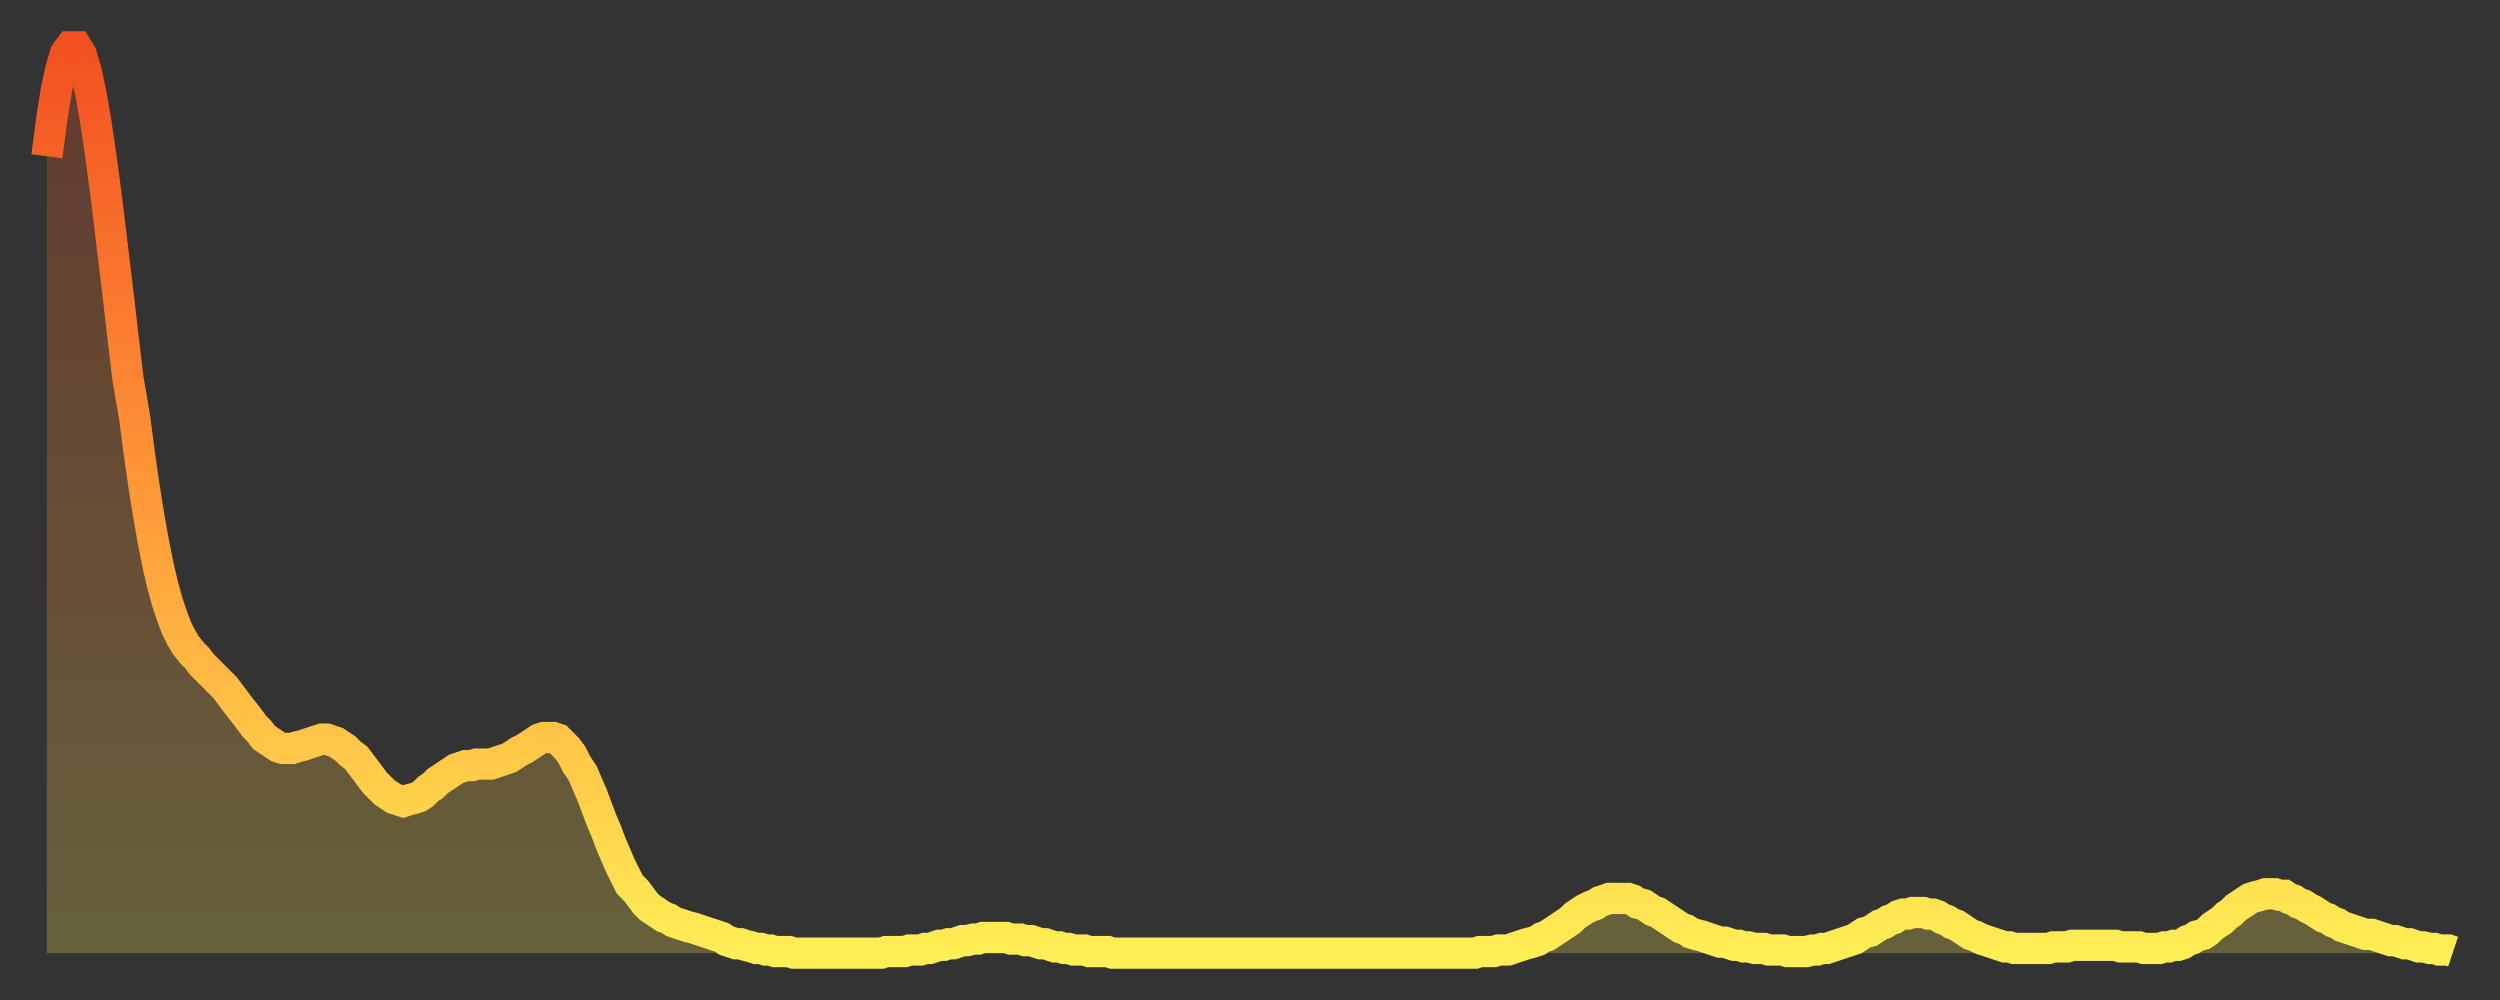 <?xml version="1.0" encoding="utf-8" ?>
<svg baseProfile="full" height="64" version="1.1" width="160" xmlns="http://www.w3.org/2000/svg" xmlns:ev="http://www.w3.org/2001/xml-events" xmlns:xlink="http://www.w3.org/1999/xlink"><rect width="100%" height="100%" fill="#333333" stroke="none"/><defs><linearGradient id="id447248" x1="0" x2="0" y1="0" y2="1"><stop offset="0%" stop-color="#f25021" /><stop offset="50%" stop-color="#ff9938" /><stop offset="100%" stop-color="#ffee55" /></linearGradient></defs><g transform="translate(3,3)"><g><path d="M 0.0 7.0 0.3 4.7 0.6 2.8 0.9 1.4 1.2 0.4 1.5 0.0 1.9 0.0 2.2 0.5 2.5 1.5 2.8 2.9 3.1 4.6 3.4 6.6 3.7 8.8 4.0 11.2 4.3 13.7 4.6 16.2 4.9 18.8 5.2 21.3 5.6 23.6 5.9 25.9 6.2 28.0 6.5 29.9 6.8 31.6 7.1 33.1 7.4 34.4 7.7 35.5 8.0 36.4 8.3 37.2 8.6 37.8 8.9 38.3 9.3 38.8 9.6 39.1 9.9 39.5 10.2 39.8 10.5 40.1 10.8 40.4 11.1 40.7 11.4 41.0 11.7 41.4 12.0 41.8 12.3 42.2 12.7 42.7 13.0 43.1 13.3 43.5 13.6 43.8 13.9 44.2 14.2 44.4 14.5 44.6 14.8 44.8 15.1 44.9 15.4 44.9 15.7 44.9 16.0 44.8 16.4 44.7 16.7 44.6 17.0 44.5 17.3 44.4 17.6 44.3 17.9 44.3 18.2 44.4 18.5 44.5 18.8 44.7 19.1 44.9 19.4 45.2 19.8 45.5 20.1 45.9 20.4 46.3 20.7 46.7 21.0 47.1 21.3 47.4 21.6 47.7 21.9 47.9 22.2 48.1 22.5 48.2 22.8 48.3 23.1 48.2 23.5 48.1 23.8 48.0 24.1 47.8 24.4 47.5 24.7 47.3 25.0 47.0 25.3 46.8 25.6 46.6 25.9 46.4 26.2 46.2 26.5 46.1 26.8 46.0 27.2 46.0 27.5 45.9 27.8 45.9 28.1 45.9 28.4 45.9 28.7 45.8 29.0 45.7 29.3 45.6 29.6 45.5 29.9 45.3 30.2 45.1 30.6 44.9 30.9 44.7 31.2 44.5 31.5 44.3 31.8 44.2 32.1 44.2 32.4 44.2 32.7 44.3 33.0 44.6 33.3 44.9 33.6 45.3 33.9 45.9 34.3 46.5 34.6 47.2 34.9 47.9 35.2 48.7 35.5 49.5 35.8 50.2 36.1 51.0 36.4 51.7 36.7 52.4 37.0 53.0 37.3 53.6 37.7 54.0 38.0 54.4 38.3 54.8 38.6 55.1 38.9 55.3 39.2 55.5 39.5 55.7 39.8 55.8 40.1 56.0 40.4 56.1 40.7 56.2 41.0 56.3 41.4 56.4 41.7 56.5 42.0 56.6 42.3 56.7 42.6 56.8 42.9 56.9 43.2 57.0 43.5 57.2 43.8 57.3 44.1 57.4 44.4 57.4 44.7 57.5 45.1 57.6 45.4 57.7 45.7 57.7 46.0 57.8 46.3 57.8 46.6 57.9 46.9 57.9 47.2 57.9 47.5 57.9 47.8 58.0 48.1 58.0 48.5 58.0 48.8 58.0 49.1 58.0 49.4 58.0 49.7 58.0 50.0 58.0 50.3 58.0 50.6 58.0 50.9 58.0 51.2 58.0 51.5 58.0 51.8 58.0 52.2 58.0 52.5 58.0 52.8 58.0 53.1 58.0 53.4 58.0 53.7 57.9 54.0 57.9 54.3 57.9 54.6 57.9 54.9 57.9 55.2 57.8 55.6 57.8 55.9 57.8 56.2 57.7 56.5 57.7 56.8 57.6 57.1 57.5 57.4 57.5 57.7 57.4 58.0 57.4 58.3 57.3 58.6 57.2 58.9 57.2 59.3 57.1 59.6 57.1 59.9 57.0 60.2 57.0 60.5 57.0 60.8 57.0 61.1 57.0 61.4 57.0 61.7 57.1 62.0 57.1 62.3 57.1 62.6 57.2 63.0 57.2 63.3 57.3 63.6 57.4 63.9 57.4 64.2 57.5 64.5 57.6 64.8 57.6 65.1 57.7 65.4 57.7 65.7 57.8 66.0 57.8 66.4 57.8 66.7 57.9 67.0 57.9 67.3 57.9 67.6 57.9 67.9 57.9 68.2 58.0 68.5 58.0 68.8 58.0 69.1 58.0 69.4 58.0 69.7 58.0 70.1 58.0 70.4 58.0 70.7 58.0 71.0 58.0 71.3 58.0 71.6 58.0 71.9 58.0 72.2 58.0 72.5 58.0 72.8 58.0 73.1 58.0 73.5 58.0 73.8 58.0 74.1 58.0 74.4 58.0 74.7 58.0 75.0 58.0 75.3 58.0 75.6 58.0 75.9 58.0 76.2 58.0 76.5 58.0 76.8 58.0 77.2 58.0 77.5 58.0 77.8 58.0 78.1 58.0 78.4 58.0 78.7 58.0 79.0 58.0 79.3 58.0 79.6 58.0 79.9 58.0 80.2 58.0 80.5 58.0 80.9 58.0 81.2 58.0 81.5 58.0 81.8 58.0 82.1 58.0 82.4 58.0 82.7 58.0 83.0 58.0 83.3 58.0 83.6 58.0 83.9 58.0 84.3 58.0 84.6 58.0 84.9 58.0 85.2 58.0 85.5 58.0 85.8 58.0 86.1 58.0 86.4 58.0 86.7 58.0 87.0 58.0 87.3 58.0 87.6 58.0 88.0 58.0 88.3 58.0 88.6 58.0 88.9 58.0 89.2 58.0 89.5 58.0 89.8 58.0 90.1 58.0 90.4 58.0 90.7 58.0 91.0 58.0 91.4 58.0 91.7 57.9 92.0 57.9 92.3 57.9 92.6 57.9 92.9 57.8 93.2 57.8 93.5 57.8 93.8 57.7 94.1 57.6 94.4 57.5 94.7 57.4 95.1 57.3 95.4 57.2 95.7 57.0 96.0 56.9 96.3 56.7 96.6 56.5 96.9 56.3 97.2 56.1 97.5 55.9 97.8 55.6 98.1 55.4 98.4 55.2 98.8 55.0 99.1 54.9 99.4 54.7 99.7 54.6 100.0 54.5 100.3 54.5 100.6 54.5 100.9 54.5 101.2 54.5 101.5 54.6 101.8 54.8 102.2 54.9 102.5 55.1 102.8 55.3 103.1 55.4 103.4 55.6 103.7 55.8 104.0 56.0 104.3 56.2 104.6 56.4 104.9 56.5 105.2 56.7 105.5 56.8 105.9 56.9 106.2 57.0 106.5 57.1 106.8 57.2 107.1 57.3 107.4 57.3 107.7 57.4 108.0 57.5 108.3 57.5 108.6 57.6 108.9 57.6 109.3 57.7 109.6 57.7 109.9 57.7 110.2 57.8 110.5 57.8 110.8 57.8 111.1 57.8 111.4 57.9 111.7 57.9 112.0 57.9 112.3 57.9 112.6 57.9 113.0 57.8 113.3 57.8 113.6 57.7 113.9 57.7 114.2 57.6 114.5 57.5 114.8 57.4 115.1 57.3 115.4 57.2 115.7 57.1 116.0 56.9 116.3 56.7 116.7 56.6 117.0 56.4 117.3 56.2 117.6 56.1 117.9 55.9 118.2 55.8 118.5 55.6 118.8 55.5 119.1 55.5 119.4 55.4 119.7 55.4 120.1 55.4 120.4 55.5 120.7 55.5 121.0 55.6 121.3 55.8 121.6 55.9 121.9 56.1 122.2 56.2 122.5 56.4 122.8 56.6 123.1 56.8 123.4 56.9 123.8 57.1 124.1 57.2 124.4 57.3 124.7 57.4 125.0 57.5 125.3 57.6 125.6 57.6 125.9 57.7 126.2 57.7 126.5 57.7 126.8 57.7 127.2 57.7 127.5 57.7 127.8 57.7 128.1 57.7 128.4 57.6 128.7 57.6 129.0 57.6 129.3 57.6 129.6 57.5 129.9 57.5 130.2 57.5 130.5 57.5 130.9 57.5 131.2 57.5 131.5 57.5 131.8 57.5 132.1 57.5 132.4 57.5 132.7 57.6 133.0 57.6 133.3 57.6 133.6 57.6 133.9 57.6 134.2 57.7 134.6 57.7 134.9 57.7 135.2 57.7 135.5 57.6 135.8 57.6 136.1 57.5 136.4 57.5 136.7 57.4 137.0 57.2 137.3 57.1 137.6 56.9 138.0 56.8 138.3 56.6 138.6 56.3 138.9 56.1 139.2 55.9 139.5 55.6 139.8 55.4 140.1 55.1 140.4 54.9 140.7 54.7 141.0 54.5 141.3 54.4 141.7 54.3 142.0 54.2 142.3 54.2 142.6 54.2 142.9 54.3 143.2 54.3 143.5 54.5 143.8 54.6 144.1 54.8 144.4 54.9 144.7 55.1 145.1 55.3 145.4 55.5 145.7 55.7 146.0 55.8 146.3 56.0 146.6 56.1 146.9 56.3 147.2 56.4 147.5 56.5 147.8 56.6 148.1 56.7 148.4 56.8 148.8 56.8 149.1 56.9 149.4 57.0 149.7 57.1 150.0 57.2 150.3 57.2 150.6 57.3 150.9 57.4 151.2 57.4 151.5 57.5 151.8 57.6 152.1 57.6 152.5 57.7 152.8 57.7 153.1 57.8 153.4 57.8 153.7 57.8 154.0 57.9" fill="none" id="graph-curve" opacity="1" stroke="url(#id447248)" stroke-width="2" /><path d="M 0 58 L 0.0 7.0 0.3 4.7 0.6 2.8 0.9 1.4 1.2 0.4 1.5 0.0 1.9 0.0 2.2 0.5 2.5 1.5 2.8 2.9 3.1 4.6 3.4 6.6 3.7 8.8 4.0 11.2 4.3 13.7 4.6 16.2 4.9 18.8 5.2 21.3 5.6 23.6 5.9 25.9 6.2 28.0 6.5 29.9 6.8 31.6 7.1 33.1 7.4 34.4 7.7 35.5 8.0 36.4 8.3 37.2 8.6 37.8 8.9 38.3 9.3 38.8 9.6 39.1 9.9 39.5 10.2 39.8 10.5 40.1 10.8 40.4 11.1 40.7 11.4 41.0 11.7 41.4 12.0 41.8 12.3 42.2 12.7 42.7 13.0 43.1 13.3 43.5 13.6 43.8 13.9 44.2 14.2 44.4 14.5 44.6 14.8 44.8 15.1 44.9 15.4 44.9 15.7 44.9 16.0 44.8 16.4 44.7 16.7 44.6 17.0 44.5 17.3 44.4 17.6 44.3 17.9 44.3 18.2 44.4 18.5 44.5 18.8 44.7 19.1 44.9 19.4 45.2 19.8 45.5 20.1 45.9 20.4 46.3 20.7 46.7 21.0 47.1 21.3 47.4 21.6 47.7 21.9 47.9 22.2 48.1 22.5 48.2 22.8 48.3 23.1 48.2 23.5 48.1 23.8 48.0 24.1 47.8 24.4 47.5 24.7 47.3 25.0 47.0 25.3 46.8 25.6 46.6 25.9 46.4 26.2 46.2 26.5 46.1 26.8 46.0 27.2 46.0 27.5 45.9 27.8 45.9 28.1 45.9 28.4 45.9 28.7 45.8 29.0 45.7 29.3 45.6 29.6 45.5 29.9 45.3 30.2 45.1 30.6 44.9 30.9 44.7 31.2 44.5 31.5 44.3 31.8 44.2 32.1 44.2 32.4 44.2 32.7 44.3 33.0 44.6 33.3 44.9 33.6 45.3 33.9 45.9 34.3 46.5 34.6 47.2 34.9 47.9 35.2 48.7 35.5 49.5 35.8 50.2 36.1 51.0 36.4 51.7 36.7 52.4 37.0 53.0 37.3 53.6 37.7 54.0 38.0 54.4 38.3 54.8 38.6 55.1 38.9 55.3 39.2 55.5 39.5 55.7 39.8 55.8 40.1 56.0 40.4 56.1 40.7 56.2 41.0 56.3 41.4 56.4 41.7 56.5 42.0 56.6 42.3 56.7 42.6 56.8 42.9 56.9 43.2 57.0 43.5 57.2 43.8 57.3 44.1 57.4 44.4 57.4 44.7 57.5 45.1 57.6 45.4 57.7 45.7 57.7 46.0 57.8 46.3 57.8 46.6 57.9 46.9 57.9 47.2 57.9 47.5 57.9 47.8 58.0 48.1 58.0 48.5 58.0 48.8 58.0 49.1 58.0 49.4 58.0 49.7 58.0 50.0 58.0 50.3 58.0 50.6 58.0 50.9 58.0 51.2 58.0 51.5 58.0 51.8 58.0 52.2 58.0 52.5 58.0 52.8 58.0 53.1 58.0 53.4 58.0 53.7 57.9 54.0 57.9 54.3 57.9 54.6 57.9 54.9 57.9 55.2 57.8 55.6 57.8 55.9 57.8 56.2 57.7 56.5 57.7 56.8 57.6 57.1 57.5 57.4 57.5 57.7 57.4 58.0 57.4 58.3 57.3 58.6 57.2 58.9 57.2 59.3 57.1 59.6 57.1 59.9 57.0 60.2 57.0 60.5 57.0 60.8 57.0 61.1 57.0 61.4 57.0 61.7 57.1 62.0 57.1 62.3 57.1 62.6 57.2 63.0 57.2 63.3 57.3 63.6 57.4 63.9 57.4 64.2 57.5 64.5 57.6 64.8 57.6 65.1 57.7 65.4 57.7 65.7 57.8 66.0 57.8 66.4 57.8 66.7 57.9 67.0 57.9 67.3 57.9 67.6 57.9 67.9 57.9 68.2 58.0 68.5 58.0 68.8 58.0 69.1 58.0 69.4 58.0 69.7 58.0 70.1 58.0 70.4 58.0 70.7 58.0 71.0 58.0 71.3 58.0 71.6 58.0 71.9 58.0 72.2 58.0 72.5 58.0 72.8 58.0 73.1 58.0 73.5 58.0 73.8 58.0 74.1 58.0 74.4 58.0 74.7 58.0 75.0 58.0 75.3 58.0 75.6 58.0 75.9 58.0 76.2 58.0 76.5 58.0 76.8 58.0 77.2 58.0 77.5 58.0 77.8 58.0 78.1 58.0 78.4 58.0 78.7 58.0 79.0 58.0 79.3 58.0 79.6 58.0 79.9 58.0 80.2 58.0 80.5 58.0 80.9 58.0 81.2 58.0 81.5 58.0 81.8 58.0 82.1 58.0 82.4 58.0 82.7 58.0 83.0 58.0 83.3 58.0 83.6 58.0 83.9 58.0 84.3 58.0 84.6 58.0 84.9 58.0 85.2 58.0 85.5 58.0 85.8 58.0 86.1 58.0 86.4 58.0 86.7 58.0 87.0 58.0 87.3 58.0 87.6 58.0 88.0 58.0 88.3 58.0 88.6 58.0 88.9 58.0 89.2 58.0 89.5 58.0 89.8 58.0 90.1 58.0 90.4 58.0 90.7 58.0 91.0 58.0 91.4 58.0 91.7 57.9 92.0 57.9 92.3 57.9 92.6 57.9 92.9 57.8 93.2 57.8 93.5 57.8 93.8 57.7 94.1 57.6 94.4 57.5 94.7 57.4 95.1 57.3 95.4 57.2 95.7 57.0 96.0 56.9 96.3 56.7 96.6 56.5 96.9 56.3 97.2 56.1 97.5 55.9 97.8 55.6 98.1 55.4 98.4 55.2 98.8 55.0 99.1 54.9 99.4 54.7 99.7 54.6 100.0 54.5 100.3 54.5 100.6 54.5 100.9 54.5 101.2 54.5 101.5 54.6 101.8 54.8 102.2 54.9 102.5 55.1 102.8 55.3 103.1 55.4 103.4 55.6 103.7 55.8 104.0 56.0 104.3 56.2 104.6 56.4 104.9 56.5 105.2 56.7 105.5 56.8 105.9 56.9 106.2 57.0 106.5 57.1 106.8 57.2 107.1 57.3 107.4 57.3 107.7 57.4 108.0 57.5 108.3 57.5 108.6 57.6 108.9 57.6 109.3 57.7 109.6 57.7 109.9 57.7 110.2 57.8 110.5 57.8 110.8 57.8 111.1 57.8 111.4 57.9 111.7 57.9 112.0 57.9 112.3 57.9 112.6 57.9 113.0 57.8 113.3 57.8 113.6 57.7 113.9 57.7 114.2 57.6 114.5 57.5 114.8 57.4 115.1 57.3 115.4 57.2 115.7 57.1 116.0 56.9 116.3 56.7 116.7 56.6 117.0 56.4 117.3 56.2 117.6 56.1 117.9 55.9 118.2 55.8 118.5 55.6 118.8 55.5 119.1 55.5 119.4 55.4 119.7 55.4 120.1 55.4 120.4 55.5 120.7 55.5 121.0 55.6 121.3 55.8 121.6 55.9 121.9 56.1 122.2 56.2 122.5 56.4 122.8 56.6 123.1 56.8 123.4 56.9 123.8 57.1 124.1 57.2 124.4 57.3 124.7 57.4 125.0 57.5 125.3 57.6 125.6 57.6 125.9 57.7 126.2 57.7 126.5 57.7 126.8 57.7 127.2 57.7 127.5 57.7 127.8 57.7 128.1 57.7 128.4 57.6 128.7 57.6 129.0 57.6 129.3 57.6 129.6 57.5 129.9 57.5 130.2 57.5 130.5 57.5 130.9 57.5 131.2 57.5 131.5 57.5 131.8 57.5 132.1 57.5 132.4 57.5 132.7 57.6 133.0 57.6 133.3 57.6 133.6 57.6 133.9 57.6 134.2 57.7 134.6 57.7 134.9 57.7 135.2 57.7 135.5 57.6 135.8 57.6 136.1 57.5 136.4 57.5 136.7 57.4 137.0 57.2 137.3 57.1 137.6 56.9 138.0 56.8 138.3 56.6 138.6 56.3 138.9 56.1 139.2 55.9 139.5 55.6 139.8 55.4 140.1 55.1 140.4 54.9 140.7 54.7 141.0 54.5 141.3 54.4 141.7 54.3 142.0 54.2 142.3 54.2 142.6 54.2 142.9 54.3 143.2 54.3 143.5 54.5 143.8 54.6 144.1 54.8 144.4 54.9 144.7 55.1 145.1 55.3 145.4 55.5 145.7 55.7 146.0 55.8 146.3 56.0 146.6 56.1 146.9 56.3 147.2 56.4 147.5 56.5 147.8 56.6 148.1 56.7 148.4 56.8 148.8 56.8 149.1 56.9 149.4 57.0 149.7 57.1 150.0 57.2 150.3 57.2 150.6 57.3 150.9 57.4 151.2 57.4 151.5 57.5 151.8 57.6 152.1 57.6 152.5 57.7 152.8 57.7 153.1 57.8 153.4 57.8 153.7 57.8 154.0 57.9 154 58" fill="url(#id447248)" fill-opacity=".25" id="graph-shadow" /></g></g></svg>